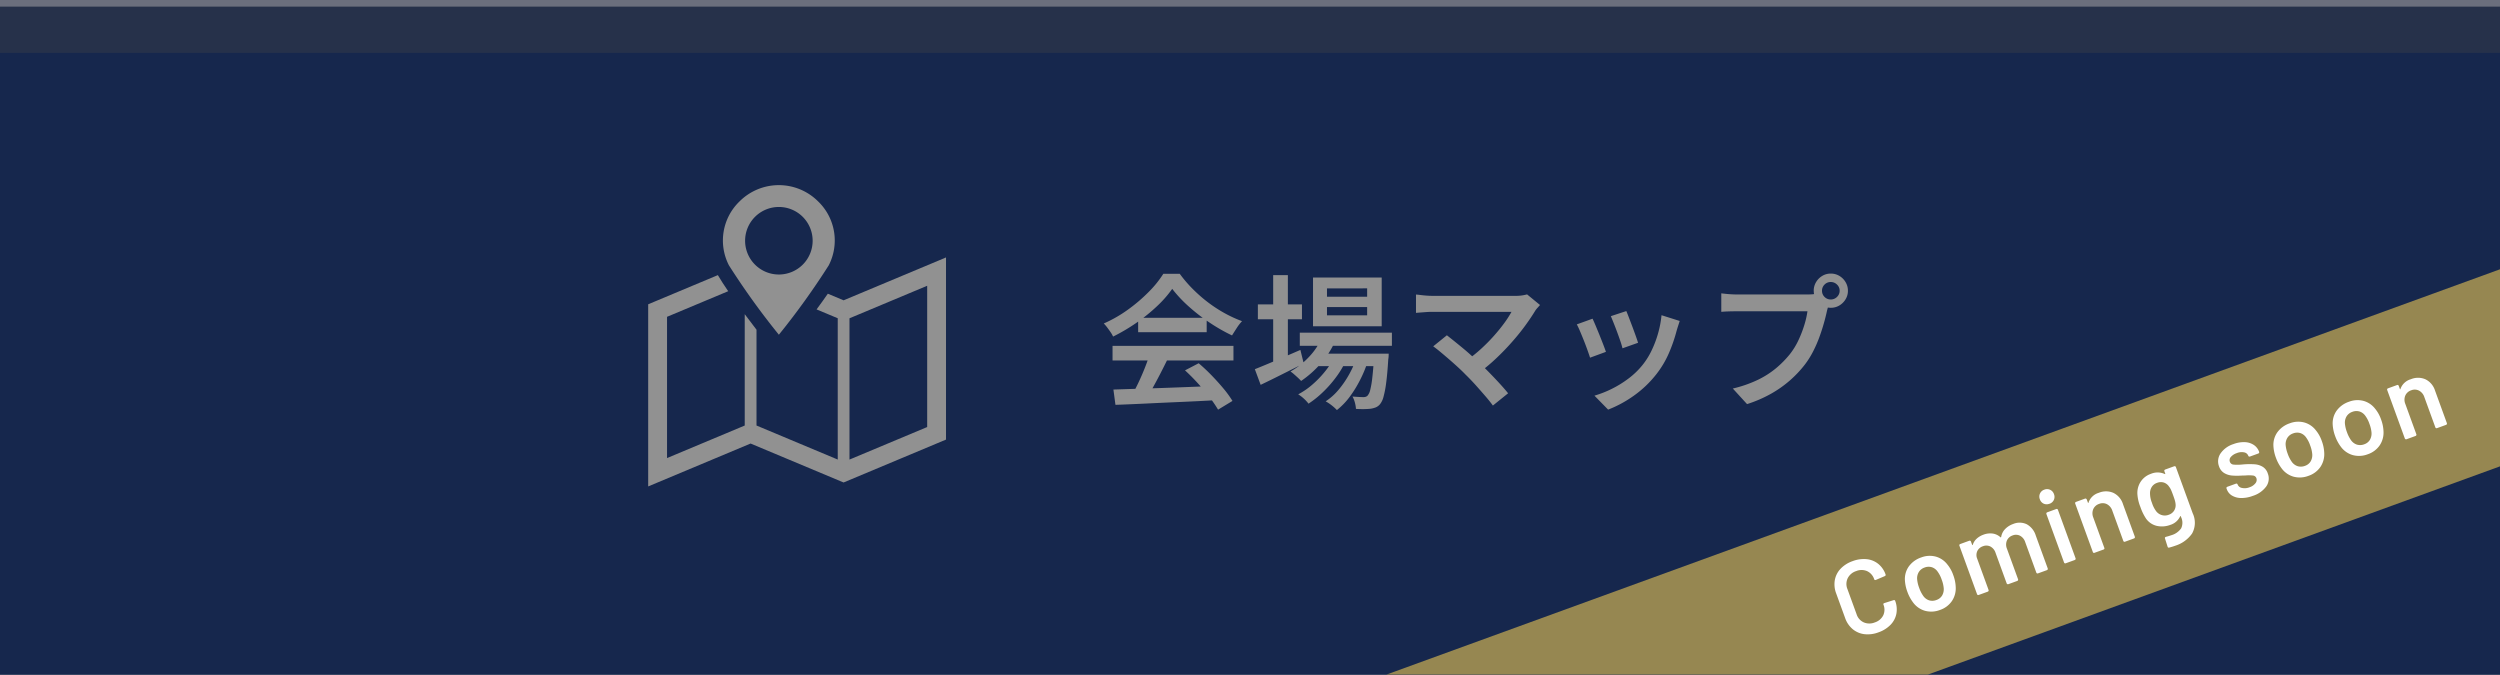 <svg xmlns="http://www.w3.org/2000/svg" xmlns:xlink="http://www.w3.org/1999/xlink" width="189" height="51" viewBox="0 0 189 51"><rect x="0" y="0" width="189" height="51" fill="#333333" stroke="none"/><defs><clipPath id="a"><rect width="189" height="50" transform="translate(-19053 -21313)" fill="none" stroke="red" stroke-width="1"/></clipPath></defs><g transform="translate(-396 -117)"><g transform="translate(207 -472)"><path d="M0,0H189V50H0Z" transform="translate(189 590)" fill="#274588"/><rect width="189" height="4" transform="translate(189 589)" fill="#435783"/><rect width="189" height="0.5" transform="translate(189 589)" fill="#bcc4db"/><g transform="translate(11.52)"><path d="M-27.346-.55q.979-.033,2.266-.072t2.717-.094l2.827-.11L-19.569.253q-1.364.077-2.745.137t-2.634.121q-1.254.06-2.244.094Zm-.066-3.3h9.141v1.1h-9.141Zm1.936-2.123h5.181v1.089h-5.181Zm.847,2.838,1.342.363q-.253.517-.534,1.061t-.561,1.045q-.281.5-.534.886l-1.034-.341q.242-.418.49-.941t.468-1.072Q-24.772-2.684-24.629-3.135ZM-21.934-2l1.034-.539q.506.429.99.93t.9,1a7.936,7.936,0,0,1,.665.919l-1.089.66A8.9,8.9,0,0,0-20.08.028q-.4-.522-.886-1.056T-21.934-2Zm-.968-6.16a8.477,8.477,0,0,1-1.139,1.3A12.871,12.871,0,0,1-25.6-5.6a14.01,14.01,0,0,1-1.771,1.045,1.941,1.941,0,0,0-.187-.33q-.121-.176-.253-.352a2.872,2.872,0,0,0-.264-.308,9.859,9.859,0,0,0,1.826-1.045,12.253,12.253,0,0,0,1.567-1.337A7.906,7.906,0,0,0-23.573-9.3h1.243a9.661,9.661,0,0,0,.984,1.149A11.131,11.131,0,0,0-20.19-7.139a10.41,10.41,0,0,0,1.259.819,9.469,9.469,0,0,0,1.309.6,3.557,3.557,0,0,0-.4.517q-.193.3-.358.561a13.421,13.421,0,0,1-1.694-.968A13.781,13.781,0,0,1-21.67-6.847,9.815,9.815,0,0,1-22.9-8.162Zm9.647,3.311h6.963v.99h-6.963Zm1.221,1.584h4.587v.946h-4.587Zm.451-1.221,1.012.253A6.633,6.633,0,0,1-11.687-2.5a7.765,7.765,0,0,1-1.469,1.3q-.088-.1-.236-.237t-.3-.27a2.174,2.174,0,0,0-.269-.209,5.8,5.8,0,0,0,1.4-1.1A4.976,4.976,0,0,0-11.583-4.488Zm3.949,1.221h1.1l-.005.16a1.7,1.7,0,0,1-.028.269q-.066,1.089-.159,1.782A7.617,7.617,0,0,1-6.93.011a1.476,1.476,0,0,1-.264.55A.845.845,0,0,1-7.518.8,1.849,1.849,0,0,1-7.9.9q-.187.022-.478.028T-9.009.913A2.383,2.383,0,0,0-9.091.435a1.822,1.822,0,0,0-.182-.457Q-9,0-8.778.011t.33.011a.559.559,0,0,0,.187-.028.342.342,0,0,0,.143-.1,1.015,1.015,0,0,0,.187-.418,6.652,6.652,0,0,0,.159-.941Q-7.7-2.09-7.634-3.1ZM-11.2-6.787v.627h3.036v-.627Zm0-1.408v.627h3.036V-8.2Zm-1.056-.825h5.192v3.685h-5.192Zm-4.169,2.035h3.333v1.122h-3.333ZM-15.268-9.2h1.111v6.82h-1.111ZM-16.654-2.09q.418-.165.979-.4t1.193-.506l1.271-.55.253,1.023-1.689.847q-.853.429-1.568.77Zm7.722-.979.8.429A8.676,8.676,0,0,1-8.7-1.271,8.644,8.644,0,0,1-9.5.022,5.251,5.251,0,0,1-10.45,1a3.539,3.539,0,0,0-.39-.352A3.332,3.332,0,0,0-11.3.341a4.466,4.466,0,0,0,.99-.891,7.223,7.223,0,0,0,.819-1.21A7.107,7.107,0,0,0-8.932-3.069Zm-1.683.011.781.462a7.043,7.043,0,0,1-.721,1.166,8.742,8.742,0,0,1-.979,1.1,7.349,7.349,0,0,1-1.061.847,3,3,0,0,0-.352-.38,2.641,2.641,0,0,0-.429-.325,5.634,5.634,0,0,0,1.083-.748,7.517,7.517,0,0,0,.974-1.018A5.913,5.913,0,0,0-10.615-3.058ZM4.906-6.941l-.192.214a1.831,1.831,0,0,0-.16.2q-.319.528-.764,1.139t-1,1.238q-.55.627-1.171,1.215A13.328,13.328,0,0,1,.341-1.859l-.979-.9A10.3,10.3,0,0,0,.457-3.635a13.34,13.34,0,0,0,.962-.974q.44-.495.781-.962a7.746,7.746,0,0,0,.55-.853h-6q-.22,0-.457.017l-.445.033q-.209.016-.319.028V-7.733q.143.011.358.038t.446.044q.231.017.418.017H2.981a3.207,3.207,0,0,0,.946-.11ZM-.726-1.683q-.242-.253-.561-.545t-.666-.594q-.347-.3-.66-.561t-.556-.434l1.034-.836.512.407q.3.242.655.534t.7.605q.352.314.671.61.352.341.743.743t.742.786q.352.385.605.7L1.342.66Q1.122.352.77-.055T.028-.9Q-.363-1.331-.726-1.683Zm12.155-4.8q.077.176.2.5t.264.693q.137.368.253.693t.171.511l-1.177.418a5.3,5.3,0,0,0-.154-.523q-.11-.325-.242-.682t-.264-.687q-.132-.33-.22-.539Zm4.037.748-.132.412q-.055.17-.1.325a11.664,11.664,0,0,1-.583,1.689,7.25,7.25,0,0,1-.935,1.579A8.144,8.144,0,0,1,11.979-.072,8.865,8.865,0,0,1,10.054.968L9.02-.088a7.87,7.87,0,0,0,1.281-.5,7.918,7.918,0,0,0,1.281-.786A5.906,5.906,0,0,0,12.65-2.4a5.562,5.562,0,0,0,.682-1.084,7.991,7.991,0,0,0,.495-1.3,7.692,7.692,0,0,0,.264-1.386ZM8.877-5.907q.1.209.236.533t.286.693q.148.369.28.709t.209.572l-1.2.44q-.066-.209-.193-.566t-.28-.742q-.154-.385-.292-.709a5.255,5.255,0,0,0-.237-.5ZM26.224-8.019a.636.636,0,0,0,.193.467.636.636,0,0,0,.467.193.655.655,0,0,0,.473-.193.628.628,0,0,0,.2-.467.628.628,0,0,0-.2-.468.655.655,0,0,0-.473-.193.636.636,0,0,0-.467.193A.636.636,0,0,0,26.224-8.019Zm-.627,0a1.25,1.25,0,0,1,.176-.649,1.343,1.343,0,0,1,.468-.473,1.221,1.221,0,0,1,.643-.176,1.241,1.241,0,0,1,.655.176,1.343,1.343,0,0,1,.468.473,1.25,1.25,0,0,1,.176.649,1.221,1.221,0,0,1-.176.643,1.358,1.358,0,0,1-.468.468,1.241,1.241,0,0,1-.655.176,1.221,1.221,0,0,1-.643-.176,1.358,1.358,0,0,1-.468-.468A1.221,1.221,0,0,1,25.6-8.019Zm1.221.836a2.421,2.421,0,0,0-.121.33q-.055.187-.1.363-.088.418-.231.924t-.341,1.051a9.5,9.5,0,0,1-.468,1.072,6.575,6.575,0,0,1-.61.979,8.435,8.435,0,0,1-1.139,1.215A8.548,8.548,0,0,1,22.357-.226a9.7,9.7,0,0,1-1.8.776L19.481-.627a9.265,9.265,0,0,0,1.887-.655,6.759,6.759,0,0,0,1.386-.885,7.625,7.625,0,0,0,1.039-1.056,5.362,5.362,0,0,0,.644-1.045,8.659,8.659,0,0,0,.445-1.144,6.7,6.7,0,0,0,.242-1.056H19.855q-.363,0-.7.011t-.545.033v-1.4q.165.022.385.044t.456.033q.237.011.413.011h5.2q.154,0,.368-.011a1.9,1.9,0,0,0,.412-.066Z" transform="translate(289 619)" fill="#fff"/><g transform="translate(223.561 602.998)"><path d="M17.695,126.1l-1.192-.5c-.273.393-.563.8-.851,1.187l1.6.669v10.682l-6.141-2.572v-7.244c-.264-.343-.57-.744-.89-1.173v8.417l-5.874,2.46V127.347l4.623-1.936c-.3-.437-.566-.851-.781-1.216L2.922,126.4v13.77l7.742-3.243,7.03,2.945,7.743-3.243V122.859Zm6.319,9.58-5.874,2.46V127.459L24.014,125Z" transform="translate(0 -117.394)" fill="#fff"/><path d="M134.031,11.307A56.756,56.756,0,0,0,137.8,6.064,4.1,4.1,0,0,0,137,1.23a4.2,4.2,0,0,0-5.943,0,4.1,4.1,0,0,0-.8,4.833A56.716,56.716,0,0,0,134.031,11.307Zm0-9.658A2.553,2.553,0,1,1,131.479,4.2,2.553,2.553,0,0,1,134.031,1.649Z" transform="translate(-121.23 0)" fill="#fff"/></g></g></g><rect width="189" height="51" transform="translate(396 117)" opacity="0.433"/><g transform="translate(19449 21431)" clip-path="url(#a)"><g transform="translate(6143.388 -7782.874) rotate(-20)"><path d="M0,0H111V14H0Z" transform="translate(-18972 -21249)" fill="#968751"/><path d="M-21.9.064a2.266,2.266,0,0,1-1.056-.236,1.7,1.7,0,0,1-.7-.66,1.913,1.913,0,0,1-.248-.984V-3.792a1.913,1.913,0,0,1,.248-.984,1.675,1.675,0,0,1,.7-.656A2.3,2.3,0,0,1-21.9-5.664a2.348,2.348,0,0,1,1.048.224,1.656,1.656,0,0,1,.7.632,1.781,1.781,0,0,1,.248.944.093.093,0,0,1-.028.068A.093.093,0,0,1-20-3.768l-.736.04q-.1,0-.1-.088a1.02,1.02,0,0,0-.292-.76,1.062,1.062,0,0,0-.78-.288,1.076,1.076,0,0,0-.784.288,1.012,1.012,0,0,0-.3.76v2.04a1,1,0,0,0,.3.752,1.076,1.076,0,0,0,.784.288,1.071,1.071,0,0,0,.78-.284,1.006,1.006,0,0,0,.292-.756q0-.088.1-.088l.736.032a.1.1,0,0,1,.068.024.072.072,0,0,1,.028.056,1.817,1.817,0,0,1-.248.956,1.648,1.648,0,0,1-.7.636A2.348,2.348,0,0,1-21.9.064Zm4.952,0a1.827,1.827,0,0,1-1.084-.32,1.691,1.691,0,0,1-.636-.888,3.019,3.019,0,0,1-.136-.912,2.99,2.99,0,0,1,.128-.912,1.644,1.644,0,0,1,.64-.872,1.894,1.894,0,0,1,1.1-.312,1.783,1.783,0,0,1,1.052.312,1.667,1.667,0,0,1,.628.864,2.6,2.6,0,0,1,.144.912,2.873,2.873,0,0,1-.136.912,1.72,1.72,0,0,1-.632.892A1.767,1.767,0,0,1-16.948.064Zm0-.8A.793.793,0,0,0-16.44-.9a.946.946,0,0,0,.308-.472,2.363,2.363,0,0,0,.08-.672,2.215,2.215,0,0,0-.08-.672.87.87,0,0,0-.3-.468.848.848,0,0,0-.528-.164.822.822,0,0,0-.512.164.912.912,0,0,0-.312.468,2.469,2.469,0,0,0-.08.672,2.469,2.469,0,0,0,.08.672A.881.881,0,0,0-17.48-.9.851.851,0,0,0-16.948-.736ZM-9.54-4.152a1.256,1.256,0,0,1,.964.372,1.458,1.458,0,0,1,.348,1.036V-.1a.093.093,0,0,1-.028.068A.093.093,0,0,1-8.324,0h-.728A.093.093,0,0,1-9.12-.028.093.093,0,0,1-9.148-.1V-2.552a.836.836,0,0,0-.2-.584.673.673,0,0,0-.524-.216.711.711,0,0,0-.536.216.8.8,0,0,0-.208.576V-.1a.093.093,0,0,1-.028.068A.093.093,0,0,1-10.708,0h-.728A.093.093,0,0,1-11.5-.028.093.093,0,0,1-11.532-.1V-2.552a.826.826,0,0,0-.2-.584.686.686,0,0,0-.528-.216.72.72,0,0,0-.5.176.72.72,0,0,0-.228.48V-.1a.093.093,0,0,1-.028.068A.093.093,0,0,1-13.084,0h-.736a.093.093,0,0,1-.068-.028A.093.093,0,0,1-13.916-.1v-3.9a.093.093,0,0,1,.028-.068.093.093,0,0,1,.068-.028h.736a.093.093,0,0,1,.068.028.093.093,0,0,1,.028.068v.264a.032.032,0,0,0,.016.032q.016.008.032-.016a1.067,1.067,0,0,1,.436-.332,1.5,1.5,0,0,1,.58-.108,1.425,1.425,0,0,1,.688.16,1.094,1.094,0,0,1,.456.464q.024.032.056,0A1.1,1.1,0,0,1-10.236-4,1.568,1.568,0,0,1-9.54-4.152Zm3.1-.5a.553.553,0,0,1-.408-.16A.553.553,0,0,1-7-5.216a.553.553,0,0,1,.16-.408.553.553,0,0,1,.408-.16.553.553,0,0,1,.408.16.553.553,0,0,1,.16.408.553.553,0,0,1-.16.408A.553.553,0,0,1-6.436-4.648ZM-6.82,0a.093.093,0,0,1-.068-.028A.093.093,0,0,1-6.916-.1V-4a.093.093,0,0,1,.028-.068A.093.093,0,0,1-6.82-4.1h.736a.093.093,0,0,1,.068.028A.093.093,0,0,1-5.988-4V-.1a.093.093,0,0,1-.028.068A.093.093,0,0,1-6.084,0Zm4.176-4.152a1.408,1.408,0,0,1,1.036.384A1.408,1.408,0,0,1-1.22-2.72V-.1a.093.093,0,0,1-.028.068A.093.093,0,0,1-1.316,0h-.736A.093.093,0,0,1-2.12-.028.093.093,0,0,1-2.148-.1V-2.528a.85.85,0,0,0-.208-.6.711.711,0,0,0-.552-.228.73.73,0,0,0-.556.224.826.826,0,0,0-.212.592V-.1A.093.093,0,0,1-3.7-.028.093.093,0,0,1-3.772,0h-.736a.093.093,0,0,1-.068-.028A.093.093,0,0,1-4.6-.1v-3.9a.093.093,0,0,1,.028-.068.093.093,0,0,1,.068-.028h.736A.093.093,0,0,1-3.7-4.06a.093.093,0,0,1,.028.068v.256A.032.032,0,0,0-3.66-3.7q.016.008.024-.016A1.166,1.166,0,0,1-2.644-4.152Zm5.216.16A.093.093,0,0,1,2.6-4.06a.093.093,0,0,1,.068-.028H3.4a.093.093,0,0,1,.068.028.093.093,0,0,1,.028.068v3.72a1.669,1.669,0,0,1-.572,1.428,2.441,2.441,0,0,1-1.5.428q-.248,0-.488-.024a.09.09,0,0,1-.088-.1L.876.8q0-.088.112-.088A4.084,4.084,0,0,0,1.4.736,1.368,1.368,0,0,0,2.288.5a.983.983,0,0,0,.284-.8V-.36q0-.024-.016-.028a.033.033,0,0,0-.032.012A1.206,1.206,0,0,1,1.6-.024,1.791,1.791,0,0,1,.644-.288a1.383,1.383,0,0,1-.6-.808,3.722,3.722,0,0,1-.1-.968A3.115,3.115,0,0,1,.068-3.08,1.546,1.546,0,0,1,.62-3.86a1.5,1.5,0,0,1,.92-.292,1.3,1.3,0,0,1,.984.368q.016.024.032.016A.032.032,0,0,0,2.572-3.8ZM2.516-1.36a1.509,1.509,0,0,0,.044-.26q.012-.14.012-.452T2.56-2.508a1.248,1.248,0,0,0-.052-.26.762.762,0,0,0-.26-.424.765.765,0,0,0-.5-.16.757.757,0,0,0-.488.16.888.888,0,0,0-.288.424,1.907,1.907,0,0,0-.1.7,2.092,2.092,0,0,0,.08.7.833.833,0,0,0,.292.42.806.806,0,0,0,.508.164.761.761,0,0,0,.5-.16A.769.769,0,0,0,2.516-1.36ZM8.22.048A2.427,2.427,0,0,1,7.336-.1a1.367,1.367,0,0,1-.588-.408.906.906,0,0,1-.208-.58V-1.16a.093.093,0,0,1,.028-.068.093.093,0,0,1,.068-.028h.7a.093.093,0,0,1,.068.028.093.093,0,0,1,.028.068v.016a.42.42,0,0,0,.22.348.975.975,0,0,0,.556.148.928.928,0,0,0,.52-.132.389.389,0,0,0,.2-.332.3.3,0,0,0-.164-.276,2.639,2.639,0,0,0-.532-.2l-.3-.1a4.5,4.5,0,0,1-.688-.256,1.374,1.374,0,0,1-.472-.372.926.926,0,0,1-.192-.6A1.06,1.06,0,0,1,7.02-3.8a1.877,1.877,0,0,1,1.16-.332,2.179,2.179,0,0,1,.856.156,1.313,1.313,0,0,1,.568.432,1.043,1.043,0,0,1,.2.628.093.093,0,0,1-.028.068.093.093,0,0,1-.068.028h-.68a.093.093,0,0,1-.068-.028.093.093,0,0,1-.028-.068.412.412,0,0,0-.2-.348.969.969,0,0,0-.556-.14.988.988,0,0,0-.508.116.36.36,0,0,0-.2.324.316.316,0,0,0,.188.292,3.328,3.328,0,0,0,.628.22l.176.048a5.666,5.666,0,0,1,.712.26,1.39,1.39,0,0,1,.488.368.914.914,0,0,1,.2.612,1.041,1.041,0,0,1-.448.892A1.991,1.991,0,0,1,8.22.048ZM12.7.064a1.827,1.827,0,0,1-1.084-.32,1.691,1.691,0,0,1-.636-.888,3.019,3.019,0,0,1-.136-.912,2.99,2.99,0,0,1,.128-.912,1.644,1.644,0,0,1,.64-.872,1.894,1.894,0,0,1,1.1-.312,1.783,1.783,0,0,1,1.052.312,1.667,1.667,0,0,1,.628.864,2.6,2.6,0,0,1,.144.912,2.873,2.873,0,0,1-.136.912,1.72,1.72,0,0,1-.632.892A1.767,1.767,0,0,1,12.7.064Zm0-.8A.793.793,0,0,0,13.208-.9a.946.946,0,0,0,.308-.472,2.363,2.363,0,0,0,.08-.672,2.215,2.215,0,0,0-.08-.672.87.87,0,0,0-.3-.468.848.848,0,0,0-.528-.164.822.822,0,0,0-.512.164.912.912,0,0,0-.312.468,2.469,2.469,0,0,0-.08.672,2.469,2.469,0,0,0,.08.672.881.881,0,0,0,.308.472A.851.851,0,0,0,12.7-.736Zm4.768.8a1.827,1.827,0,0,1-1.084-.32,1.691,1.691,0,0,1-.636-.888,3.019,3.019,0,0,1-.136-.912,2.99,2.99,0,0,1,.128-.912,1.644,1.644,0,0,1,.64-.872,1.894,1.894,0,0,1,1.1-.312,1.783,1.783,0,0,1,1.052.312,1.667,1.667,0,0,1,.628.864,2.6,2.6,0,0,1,.144.912,2.873,2.873,0,0,1-.136.912,1.72,1.72,0,0,1-.632.892A1.767,1.767,0,0,1,17.468.064Zm0-.8A.793.793,0,0,0,17.976-.9a.946.946,0,0,0,.308-.472,2.363,2.363,0,0,0,.08-.672,2.215,2.215,0,0,0-.08-.672.87.87,0,0,0-.3-.468.848.848,0,0,0-.528-.164.822.822,0,0,0-.512.164.912.912,0,0,0-.312.468,2.469,2.469,0,0,0-.08.672,2.469,2.469,0,0,0,.08.672.881.881,0,0,0,.308.472A.851.851,0,0,0,17.468-.736ZM22.46-4.152a1.408,1.408,0,0,1,1.036.384,1.408,1.408,0,0,1,.388,1.048V-.1a.093.093,0,0,1-.028.068A.093.093,0,0,1,23.788,0h-.736a.093.093,0,0,1-.068-.028A.093.093,0,0,1,22.956-.1V-2.528a.85.85,0,0,0-.208-.6.711.711,0,0,0-.552-.228.73.73,0,0,0-.556.224.826.826,0,0,0-.212.592V-.1a.093.093,0,0,1-.028.068A.093.093,0,0,1,21.332,0H20.6a.093.093,0,0,1-.068-.028A.093.093,0,0,1,20.5-.1v-3.9a.093.093,0,0,1,.028-.068.093.093,0,0,1,.068-.028h.736a.093.093,0,0,1,.068.028.093.093,0,0,1,.028.068v.256a.032.032,0,0,0,.016.032q.016.008.024-.016A1.166,1.166,0,0,1,22.46-4.152Z" transform="translate(-18909.939 -21239.342)" fill="#fff"/></g></g></g></svg>